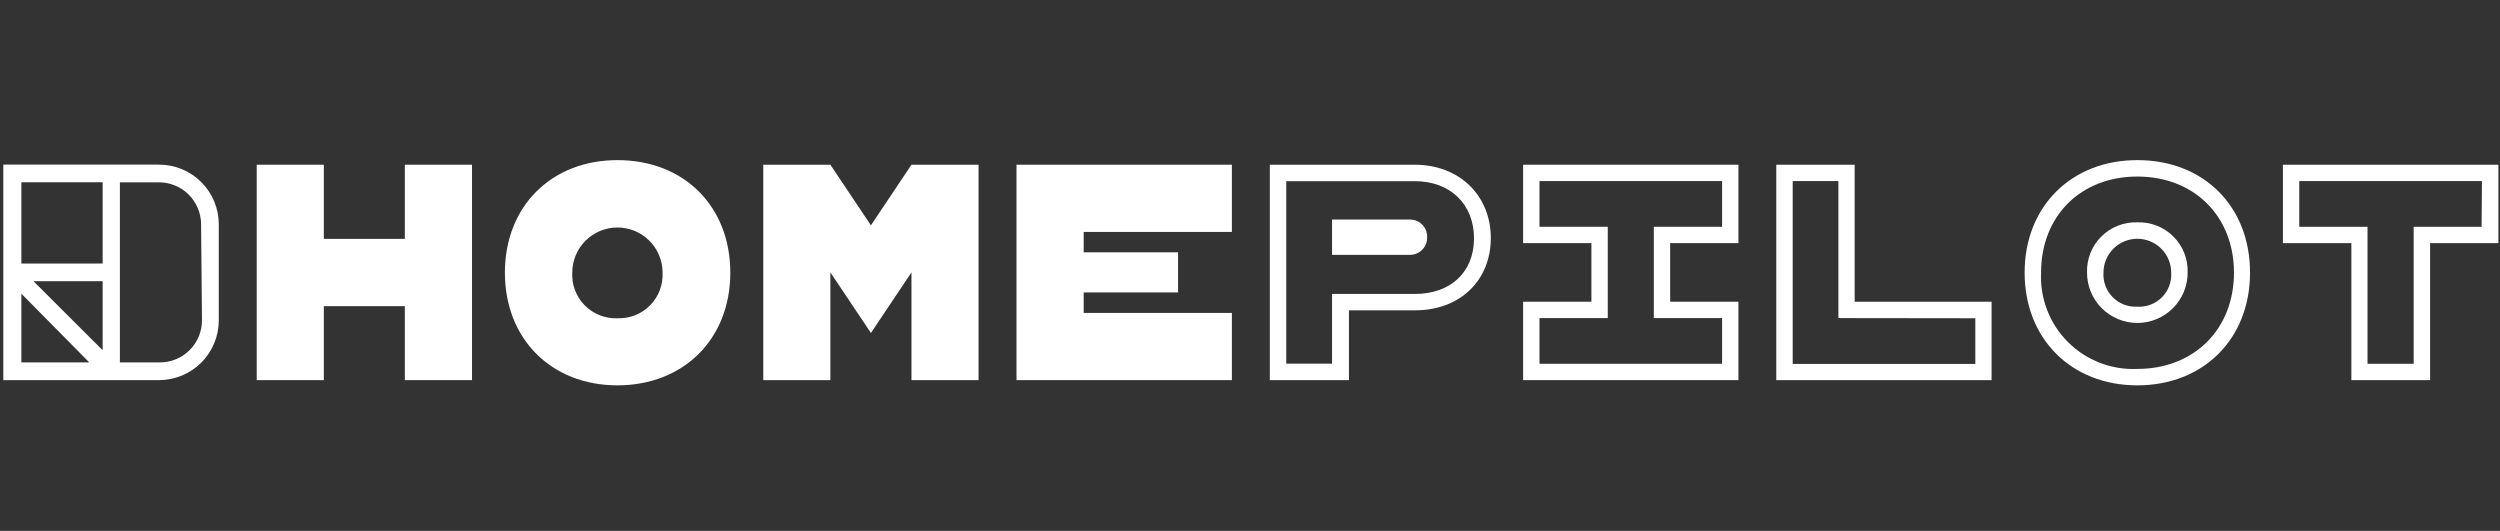 <svg width="259" height="55" viewBox="0 0 259 55" fill="none" xmlns="http://www.w3.org/2000/svg">
<rect x="0" y="0" width="259" height="55" fill="#333333" stroke="none"/>
<path d="M16.473 17.056H0.343V39.38H16.473C18.115 39.38 19.691 38.727 20.852 37.566C22.014 36.404 22.666 34.829 22.666 33.186V23.241C22.666 22.428 22.506 21.623 22.195 20.872C21.883 20.121 21.427 19.439 20.852 18.864C20.276 18.29 19.594 17.835 18.842 17.524C18.091 17.214 17.286 17.055 16.473 17.056ZM2.214 37.546V30.426L9.25 37.546H2.214ZM10.634 36.283L3.468 29.135H10.634V36.283ZM10.634 27.301H2.214V18.881H10.634V27.301ZM20.926 33.186C20.926 33.759 20.813 34.326 20.594 34.855C20.375 35.384 20.054 35.864 19.649 36.269C19.244 36.674 18.764 36.995 18.235 37.214C17.706 37.434 17.139 37.546 16.566 37.546H12.421V18.89H16.473C17.627 18.89 18.735 19.348 19.552 20.164C20.37 20.98 20.83 22.086 20.833 23.241L20.926 33.186Z" fill="white"/>
<path d="M41.94 24.747H33.548V17.066H26.596V39.38H33.548V31.718H41.94V39.38H48.901V17.066H41.94V24.747Z" fill="white"/>
<path d="M63.965 16.588C57.116 16.588 52.307 21.379 52.307 28.246C52.307 35.114 57.116 39.922 63.965 39.922C70.814 39.922 75.66 35.132 75.66 28.246C75.66 21.36 70.851 16.588 63.965 16.588ZM63.965 32.971C63.34 32.996 62.716 32.891 62.134 32.662C61.552 32.433 61.023 32.085 60.583 31.641C60.143 31.196 59.8 30.665 59.577 30.08C59.354 29.496 59.255 28.871 59.287 28.246C59.287 27.005 59.78 25.816 60.657 24.938C61.534 24.061 62.724 23.568 63.965 23.568C65.206 23.568 66.395 24.061 67.273 24.938C68.15 25.816 68.643 27.005 68.643 28.246C68.673 28.871 68.573 29.495 68.35 30.078C68.126 30.662 67.783 31.193 67.343 31.637C66.903 32.082 66.376 32.43 65.794 32.659C65.213 32.889 64.59 32.995 63.965 32.971Z" fill="white"/>
<path d="M90.227 23.344L86.026 17.066H79.074V39.38H86.026V28.218L90.227 34.496L94.428 28.218V39.38H101.379V17.066H94.428L90.227 23.344Z" fill="white"/>
<path d="M105.309 39.38H127.623V32.419H112.27V30.296H122.047V26.141H112.27V24.027H127.623V17.066H105.309V39.38Z" fill="white"/>
<path d="M146.579 17.066H131.553V39.38H139.749V32.148H146.625C151.229 32.148 154.447 29.079 154.447 24.663C154.447 20.247 151.182 17.066 146.579 17.066ZM146.579 30.454H137.999V37.677H133.256V18.769H146.579C150.237 18.769 152.707 21.145 152.707 24.691C152.707 28.237 150.237 30.454 146.579 30.454Z" fill="white"/>
<path d="M157.797 25.187H164.87V31.259H157.797V39.38H180.102V31.259H173.029V25.187H180.102V17.066H157.797V25.187ZM159.491 18.759H178.409V23.494H171.335V32.953H178.409V37.687H159.491V32.953H166.564V23.494H159.491V18.759Z" fill="white"/>
<path d="M192.143 17.066H184.022V39.38H206.327V31.259H192.143V17.066ZM204.643 32.971V37.706H185.725V18.759H190.459V32.953L204.643 32.971Z" fill="white"/>
<path d="M221.428 23.035C220.737 23.011 220.049 23.13 219.406 23.383C218.763 23.637 218.179 24.02 217.691 24.509C217.202 24.997 216.819 25.581 216.565 26.224C216.312 26.867 216.193 27.555 216.217 28.246C216.217 28.93 216.351 29.608 216.613 30.24C216.875 30.872 217.259 31.447 217.743 31.931C218.227 32.415 218.801 32.799 219.434 33.06C220.066 33.322 220.744 33.457 221.428 33.457C222.112 33.457 222.79 33.322 223.422 33.06C224.054 32.799 224.629 32.415 225.113 31.931C225.597 31.447 225.981 30.872 226.243 30.24C226.504 29.608 226.639 28.93 226.639 28.246C226.664 27.555 226.546 26.866 226.293 26.223C226.04 25.579 225.657 24.994 225.168 24.506C224.679 24.017 224.095 23.634 223.451 23.381C222.808 23.127 222.119 23.01 221.428 23.035ZM221.428 31.773C220.959 31.799 220.489 31.725 220.051 31.557C219.612 31.389 219.214 31.13 218.883 30.796C218.551 30.463 218.294 30.064 218.128 29.624C217.962 29.185 217.891 28.715 217.919 28.246C217.919 27.315 218.289 26.423 218.947 25.765C219.605 25.107 220.497 24.737 221.428 24.737C222.358 24.737 223.251 25.107 223.909 25.765C224.567 26.423 224.936 27.315 224.936 28.246C224.966 28.715 224.896 29.186 224.731 29.626C224.565 30.066 224.308 30.466 223.977 30.8C223.645 31.133 223.246 31.392 222.807 31.56C222.367 31.728 221.897 31.801 221.428 31.773Z" fill="white"/>
<path d="M221.428 16.588C214.598 16.588 209.751 21.379 209.751 28.246C209.751 35.114 214.598 39.922 221.428 39.922C228.258 39.922 233.104 35.123 233.104 28.246C233.104 21.369 228.304 16.588 221.428 16.588ZM221.428 38.22C220.102 38.281 218.777 38.065 217.54 37.585C216.302 37.106 215.178 36.373 214.239 35.435C213.3 34.496 212.568 33.372 212.088 32.134C211.609 30.896 211.393 29.572 211.454 28.246C211.454 22.38 215.552 18.291 221.428 18.291C227.303 18.291 231.439 22.38 231.439 28.246C231.439 34.112 227.303 38.22 221.428 38.22Z" fill="white"/>
<path d="M236.509 17.066V25.187H243.601V39.38H251.76V25.187H258.833V17.066H236.509ZM257.093 23.494H250.057V37.687H245.276V23.494H238.203V18.759H257.13L257.093 23.494Z" fill="white"/>
<path d="M146.046 22.745H137.999V26.403H146.046C146.289 26.407 146.532 26.361 146.757 26.268C146.982 26.174 147.186 26.036 147.355 25.86C147.525 25.684 147.656 25.476 147.741 25.247C147.827 25.019 147.864 24.775 147.851 24.532C147.854 24.295 147.809 24.06 147.719 23.841C147.629 23.621 147.495 23.422 147.327 23.256C147.158 23.089 146.958 22.958 146.738 22.87C146.518 22.782 146.282 22.74 146.046 22.745Z" fill="white"/>
</svg>
